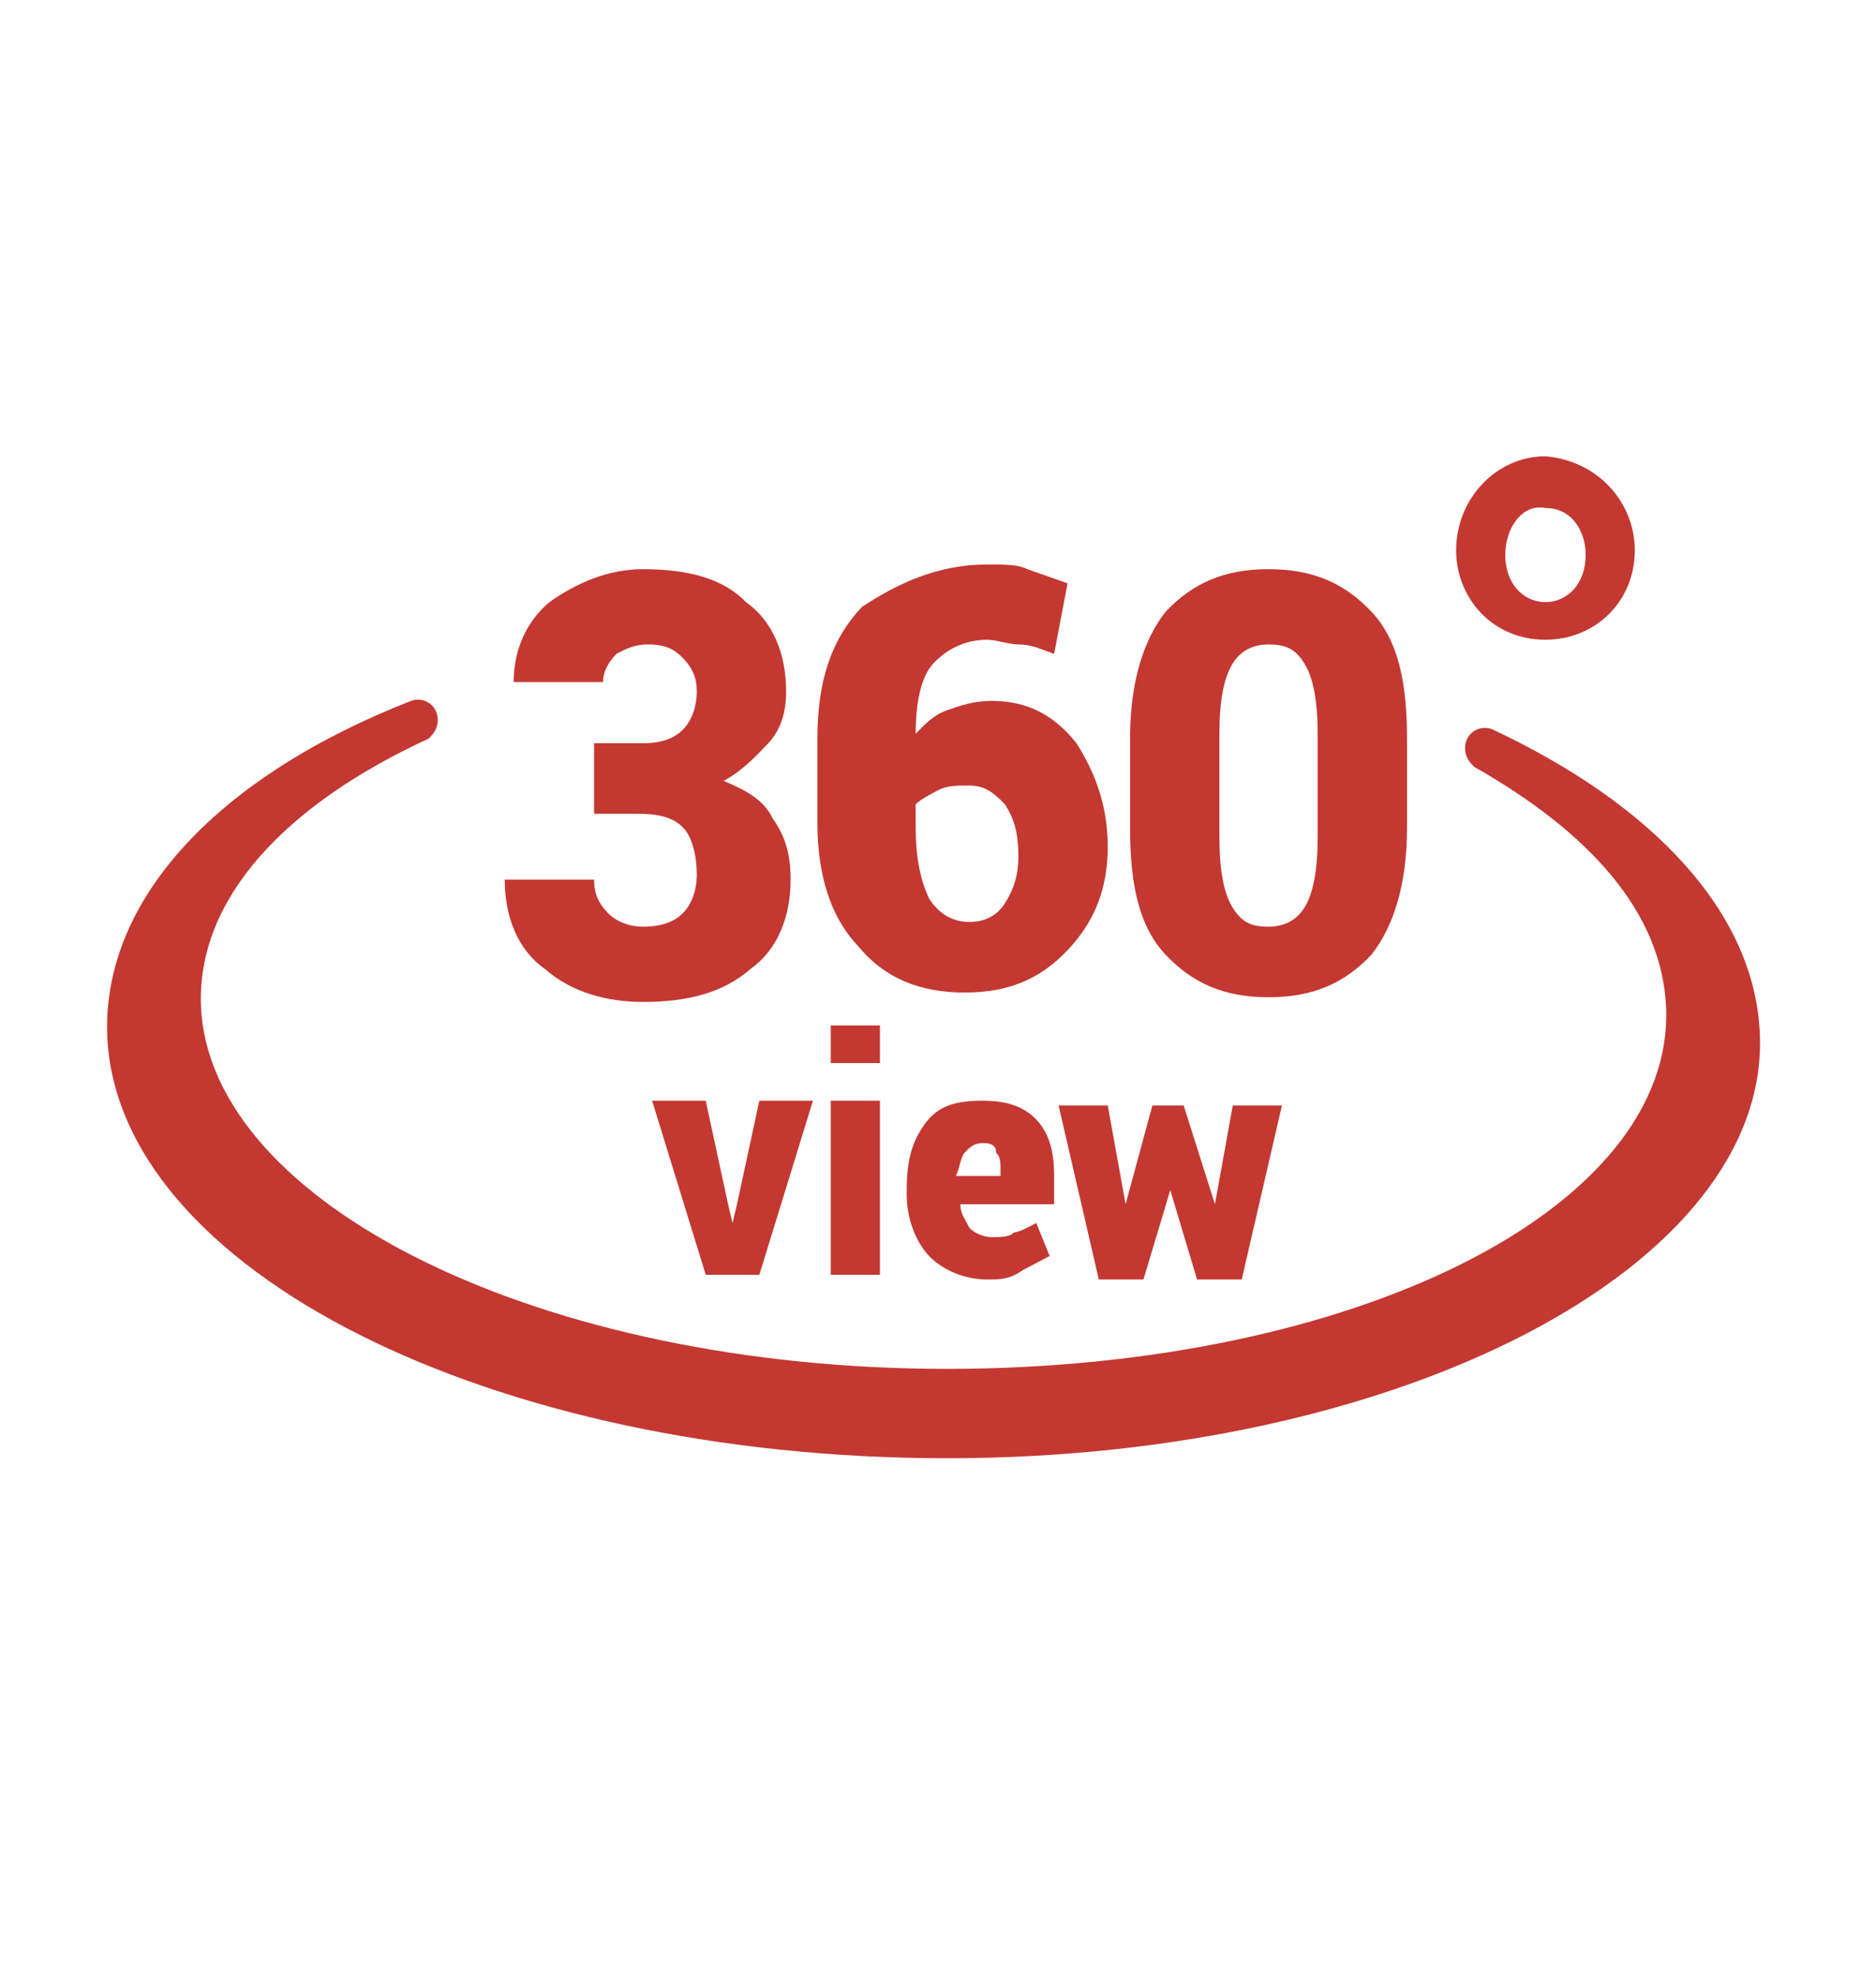 <svg version="1.2" xmlns="http://www.w3.org/2000/svg" xmlns:xlink="http://www.w3.org/1999/xlink" overflow="visible" preserveAspectRatio="none" viewBox="0 0 42 42" xml:space="preserve" y="0px" x="0px" id="Layer_1_1640015059128" width="76" height="80"><g transform="translate(1, 1)"><style type="text/css">
	.st0_1640015059128{fill:#C43832;}
</style><g>
	<path d="M35.6,10.7c0,1.1-0.9,1.9-2,1.9c-1.2,0-2-0.9-2-1.9c0-1.1,0.9-2,2-2C34.8,8.8,35.6,9.7,35.6,10.7z M32.7,10.8   c0,0.6,0.4,1,0.9,1c0.5,0,0.9-0.4,0.9-1c0-0.5-0.3-1-0.9-1C33.1,9.7,32.7,10.2,32.7,10.8z" class="st0_1640015059128" vector-effect="non-scaling-stroke"/>
	<path d="M12.4,14.8h1c0.4,0,0.7-0.1,0.9-0.3c0.2-0.2,0.3-0.5,0.3-0.8c0-0.3-0.1-0.5-0.3-0.7c-0.2-0.2-0.4-0.3-0.8-0.3   c-0.3,0-0.5,0.1-0.7,0.2c-0.2,0.2-0.3,0.4-0.3,0.6h-2l0,0c0-0.7,0.3-1.3,0.8-1.7c0.6-0.4,1.3-0.7,2.1-0.7c1,0,1.8,0.2,2.3,0.7   c0.6,0.4,0.9,1.1,0.9,1.9c0,0.4-0.1,0.8-0.4,1.1c-0.3,0.3-0.6,0.6-1,0.8c0.5,0.2,0.9,0.4,1.1,0.8c0.3,0.4,0.4,0.8,0.4,1.3   c0,0.8-0.3,1.5-0.9,1.9c-0.6,0.5-1.4,0.7-2.4,0.7c-0.8,0-1.6-0.2-2.2-0.7c-0.6-0.4-0.9-1.1-0.9-1.9l0,0h2c0,0.3,0.1,0.5,0.3,0.7   c0.2,0.2,0.5,0.3,0.8,0.3c0.4,0,0.7-0.1,0.9-0.3c0.2-0.2,0.3-0.5,0.3-0.8c0-0.4-0.1-0.8-0.3-1c-0.2-0.2-0.5-0.3-1-0.3h-1V14.8z" class="st0_1640015059128" vector-effect="non-scaling-stroke"/>
	<path d="M21.1,11c0.4,0,0.7,0,0.9,0.1c0.3,0.1,0.6,0.2,0.9,0.3l-0.3,1.5c-0.3-0.1-0.5-0.2-0.8-0.2   c-0.2,0-0.5-0.1-0.7-0.1c-0.5,0-0.9,0.2-1.2,0.5c-0.3,0.3-0.4,0.9-0.4,1.5l0,0c0.2-0.2,0.4-0.4,0.7-0.5s0.6-0.2,1-0.2   c0.8,0,1.4,0.3,1.9,0.9c0.4,0.6,0.7,1.3,0.7,2.2c0,0.9-0.3,1.6-0.9,2.2c-0.6,0.6-1.3,0.9-2.3,0.9c-1,0-1.8-0.3-2.4-1   c-0.6-0.6-0.9-1.5-0.9-2.6v-1.8c0-1.2,0.3-2.1,1-2.8C19.1,11.4,20,11,21.1,11z M20.7,15.7c-0.3,0-0.5,0-0.7,0.1   c-0.2,0.1-0.4,0.2-0.5,0.3v0.5c0,0.6,0.1,1.1,0.3,1.5c0.2,0.3,0.5,0.5,0.9,0.5c0.3,0,0.6-0.1,0.8-0.4s0.3-0.6,0.3-1   c0-0.5-0.1-0.8-0.3-1.1C21.2,15.8,21,15.7,20.7,15.7z" class="st0_1640015059128" vector-effect="non-scaling-stroke"/>
	<path d="M30.5,16.6c0,1.2-0.3,2.1-0.8,2.7c-0.6,0.6-1.3,0.9-2.3,0.9c-1,0-1.7-0.3-2.3-0.9c-0.6-0.6-0.8-1.5-0.8-2.7   v-1.9c0-1.2,0.3-2.1,0.8-2.7c0.6-0.6,1.3-0.9,2.3-0.9c1,0,1.7,0.3,2.3,0.9c0.6,0.6,0.8,1.5,0.8,2.7V16.6z M28.5,14.6   c0-0.7-0.1-1.2-0.3-1.5c-0.2-0.3-0.4-0.4-0.8-0.4c-0.3,0-0.6,0.1-0.8,0.4c-0.2,0.3-0.3,0.8-0.3,1.5v2.2c0,0.7,0.1,1.2,0.3,1.5   c0.2,0.3,0.4,0.4,0.8,0.4c0.3,0,0.6-0.1,0.8-0.4c0.2-0.3,0.3-0.8,0.3-1.5V14.6z" class="st0_1640015059128" vector-effect="non-scaling-stroke"/>
	<path d="M38.4,21c-0.1-2.6-2.4-4.9-6-6.5c-0.3-0.1-0.6,0.1-0.6,0.4c0,0.2,0.1,0.3,0.2,0.4c2.6,1.4,4.2,3.1,4.3,5.1   c0.2,4.3-7,7.7-16.1,7.7c-9.1,0-16.5-3.5-16.7-7.7c-0.1-2.3,1.9-4.3,5.1-5.7c0.1-0.1,0.2-0.2,0.2-0.4c0-0.3-0.3-0.5-0.6-0.4   c-4.3,1.6-6.9,4.2-6.8,7.1c0.2,5,8.6,9,18.8,9S38.6,25.9,38.4,21z" class="st0_1640015059128" vector-effect="non-scaling-stroke"/>
	<path d="M15.3,24.6l0.1,0.4l0,0l0.1-0.4l0.5-2.2h1.2l-1.2,3.7h-1.2l-1.2-3.7h1.2L15.3,24.6z" class="st0_1640015059128" vector-effect="non-scaling-stroke"/>
	<path d="M18.7,21.6h-1.1v-0.8h1.1V21.6z M18.7,26.1h-1.1v-3.7h1.1V26.1z" class="st0_1640015059128" vector-effect="non-scaling-stroke"/>
	<path d="M21.1,26.2c-0.5,0-1-0.2-1.3-0.5c-0.3-0.3-0.5-0.8-0.5-1.3v-0.1c0-0.6,0.1-1,0.4-1.4c0.3-0.4,0.7-0.5,1.3-0.5   c0.5,0,0.9,0.1,1.2,0.4c0.3,0.3,0.4,0.7,0.4,1.2v0.6h-2.1l0,0c0,0.2,0.1,0.3,0.2,0.5c0.1,0.1,0.3,0.2,0.5,0.2c0.2,0,0.4,0,0.5-0.1   c0.1,0,0.3-0.1,0.5-0.2l0.3,0.7c-0.2,0.1-0.4,0.2-0.6,0.3C21.6,26.2,21.4,26.2,21.1,26.2z M21,23.3c-0.2,0-0.3,0.1-0.4,0.2   c-0.1,0.1-0.1,0.3-0.2,0.5l0,0h1v-0.1c0-0.2,0-0.3-0.1-0.4C21.3,23.3,21.1,23.3,21,23.3z" class="st0_1640015059128" vector-effect="non-scaling-stroke"/>
	<path d="M26.2,24.6L26.2,24.6l0.4-2.1h1.1l-0.9,3.7h-1l-0.6-1.9h0l-0.6,1.9h-1l-0.9-3.7h1.1l0.4,2.1h0l0.6-2.1h0.7   L26.2,24.6z" class="st0_1640015059128" vector-effect="non-scaling-stroke"/>
</g></g></svg>